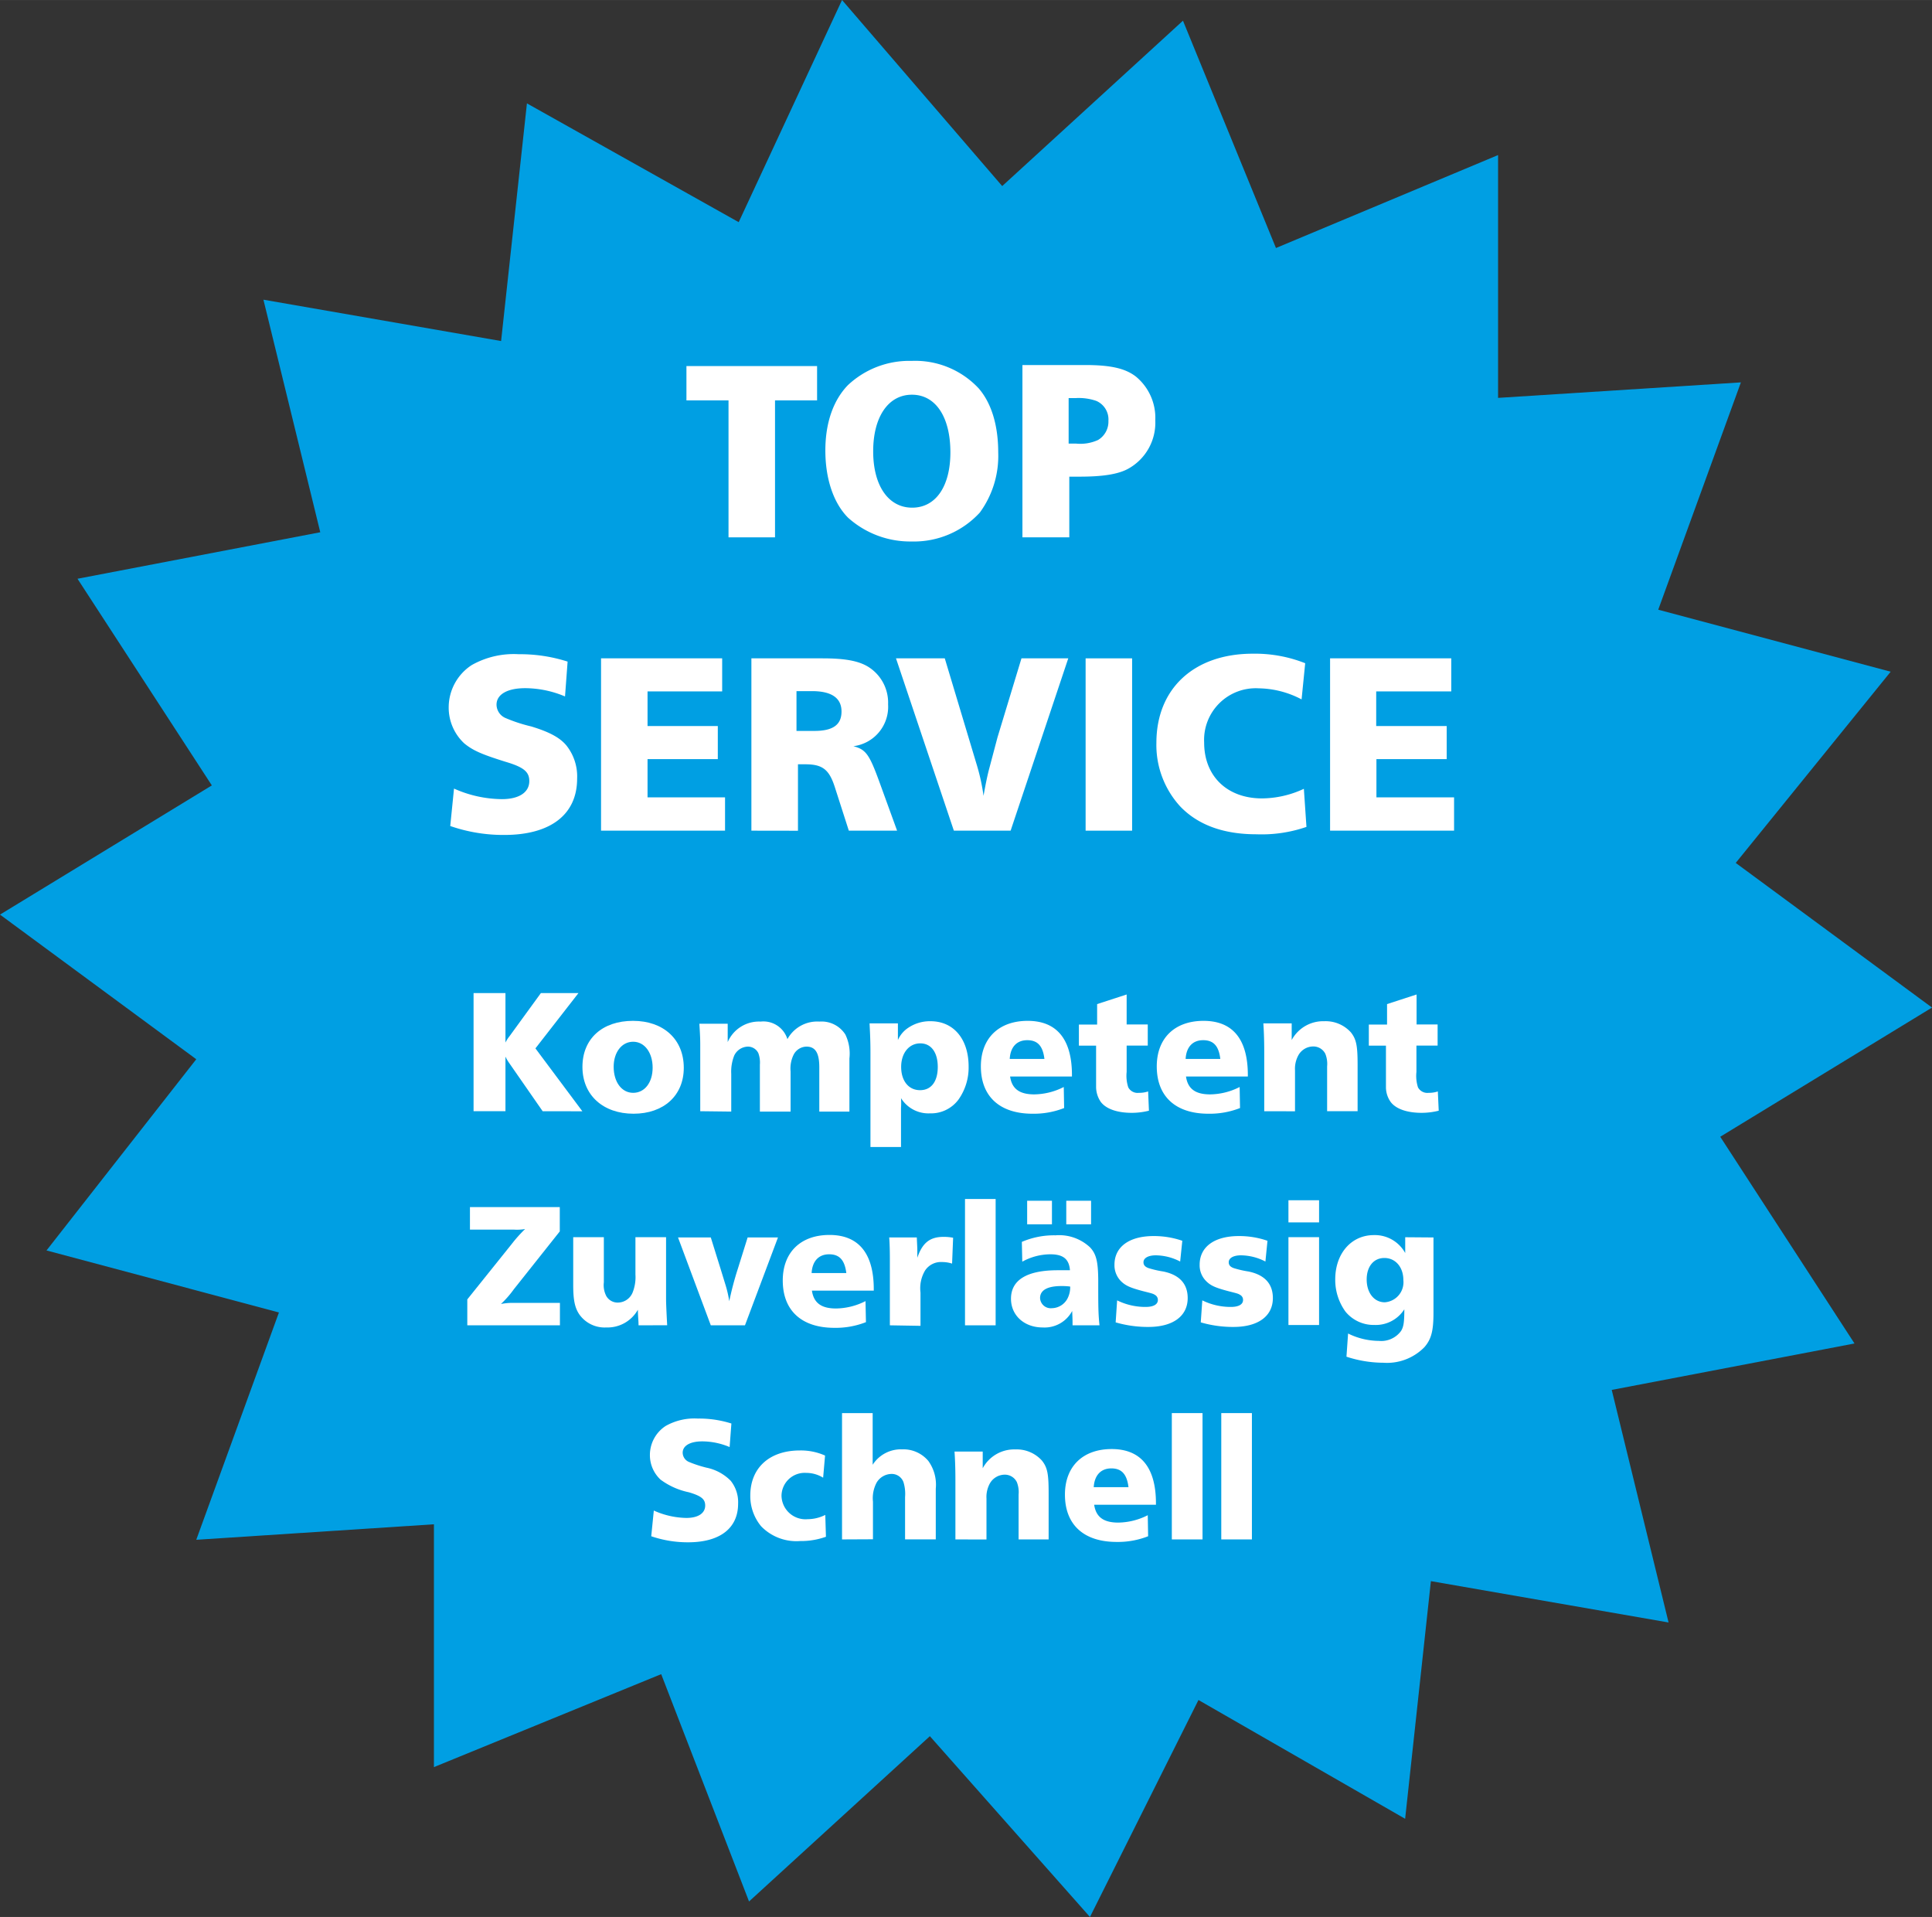 <?xml version="1.0"?>
<svg xmlns="http://www.w3.org/2000/svg" id="Ebene_1" data-name="Ebene 1" viewBox="0 0 261.75 259.65" width="250" height="248"><rect x="0" y="0" width="261.75" height="259.65" fill="#333333" stroke="none"/><defs><style>.cls-1{fill:#009fe3;fill-rule:evenodd;}.cls-2{fill:#fff;}</style></defs><polygon class="cls-1" points="101.48 257.55 89.58 226.76 58.79 239.35 58.79 206.46 26.59 208.56 37.79 177.77 6.3 169.37 26.59 143.47 0 123.88 28.7 106.38 10.5 78.39 43.39 72.09 35.69 40.59 67.89 46.19 71.39 14 100.08 30.09 114.08 0 135.78 25.2 160.27 2.8 172.87 33.59 202.96 21 202.96 53.89 235.86 51.79 224.66 82.58 256.15 90.98 235.16 116.88 261.75 136.47 233.06 153.97 251.25 181.97 218.36 188.26 226.06 219.76 193.86 214.16 190.37 246.35 162.37 230.26 147.67 259.65 125.98 235.16 101.48 257.55"/><path class="cls-2" d="M98.7,72.78V54.23H93V49.58H110.7v4.65H105V72.78Z" transform="translate(0 0)"/><path class="cls-2" d="M132.61,52.62c1.72,2,2.63,5,2.63,8.65a13,13,0,0,1-2.49,8.15,12.1,12.1,0,0,1-9.24,3.92,12.59,12.59,0,0,1-8.61-3.22c-2-2-3.08-5.32-3.08-9.1s1.09-6.82,3.05-8.85a12.14,12.14,0,0,1,8.64-3.29A11.76,11.76,0,0,1,132.61,52.62ZM118.3,61.13c0,4.65,2.06,7.63,5.28,7.63s5.18-2.91,5.18-7.49c0-4.8-2-7.81-5.21-7.81S118.3,56.47,118.3,61.13Z" transform="translate(0 0)"/><path class="cls-2" d="M138.52,72.78V49.44H147c3.47,0,5.46.45,6.9,1.57a7.24,7.24,0,0,1,2.62,5.92,7.12,7.12,0,0,1-3.71,6.58c-1.36.73-3.43,1.05-6.54,1.05h-1.4v8.22Zm7.25-12.7a5.77,5.77,0,0,0,3-.49,2.89,2.89,0,0,0,1.4-2.59,2.73,2.73,0,0,0-1.64-2.7,7.24,7.24,0,0,0-2.84-.38h-.91v6.16Z" transform="translate(0 0)"/><path class="cls-2" d="M61.51,106.81A16.2,16.2,0,0,0,68,108.24c2.31,0,3.71-.91,3.71-2.45,0-1.26-.77-1.89-3.25-2.62-3.19-1-4.38-1.51-5.57-2.49a6.61,6.61,0,0,1-2.1-4.86,6.84,6.84,0,0,1,3.12-5.74,11.59,11.59,0,0,1,6.37-1.47,21.11,21.11,0,0,1,6.62,1l-.35,4.72a14,14,0,0,0-5.4-1.12c-2.41,0-3.88.84-3.88,2.24a2,2,0,0,0,1.26,1.82,21.11,21.11,0,0,0,3.43,1.12c2.45.74,3.88,1.51,4.76,2.56a6.72,6.72,0,0,1,1.47,4.51c0,4.87-3.61,7.63-9.87,7.63A22,22,0,0,1,61,111.88Z" transform="translate(0 0)"/><path class="cls-2" d="M98.23,112.51H81.43V89.17H97.84v4.48H87.73v4.69h9.52v4.48H87.73V108h10.5Z" transform="translate(0 0)"/><path class="cls-2" d="M101.8,112.51V89.17h9.62c2.94,0,4.77.31,6.1,1.08a5.72,5.72,0,0,1,2.8,5.15,5.38,5.38,0,0,1-4.7,5.67c1.72.45,2.17,1.12,3.58,5l2.34,6.44H115l-1.89-5.88c-.77-2.41-1.68-3.11-4-3.11h-1v9ZM110.34,99c2.52,0,3.67-.84,3.67-2.63s-1.29-2.76-4-2.76h-2.1V99Z" transform="translate(0 0)"/><path class="cls-2" d="M129.23,112.51l-7.84-23.34H128l4.3,14.31a26.78,26.78,0,0,1,.95,4.31c.31-1.75.56-2.91.77-3.68l1.12-4.23,3.25-10.71h6.34l-7.81,23.34Z" transform="translate(0 0)"/><path class="cls-2" d="M147.08,112.51V89.17h6.3v23.34Z" transform="translate(0 0)"/><path class="cls-2" d="M177,112a18.6,18.6,0,0,1-6.79,1c-4.44,0-7.91-1.26-10.32-3.78a12.32,12.32,0,0,1-3.22-8.61c0-7.35,5.11-12.07,13.05-12.07a18.45,18.45,0,0,1,7.11,1.29l-.49,4.9a12.8,12.8,0,0,0-5.81-1.5,7,7,0,0,0-7.39,7.35c0,4.55,3.12,7.56,7.84,7.56a13.59,13.59,0,0,0,5.67-1.3Z" transform="translate(0 0)"/><path class="cls-2" d="M197,112.51h-16.8V89.17h16.42v4.48H186.45v4.69H196v4.48h-9.52V108H197Z" transform="translate(0 0)"/><path class="cls-2" d="M73.52,150.51l-4.73-6.81a1.7,1.7,0,0,0-.14-.24l-.17-.34v7.39H64.16v-16h4.32v6.7a4.67,4.67,0,0,1,.55-.86l4.25-5.84h5.09L72.54,142l6.36,8.52Z" transform="translate(0 0)"/><path class="cls-2" d="M92.64,144.63c0,3.75-2.71,6.22-6.81,6.22s-6.92-2.5-6.92-6.34,2.72-6.24,6.85-6.24S92.64,140.77,92.64,144.63Zm-9.5-.14c0,2.06,1.08,3.53,2.64,3.53s2.64-1.39,2.64-3.41-1.08-3.51-2.64-3.51S83.14,142.55,83.14,144.49Z" transform="translate(0 0)"/><path class="cls-2" d="M94.87,150.51v-8.85c0-.65,0-1.2-.12-3h3.84c0,1,0,1.13,0,2.49a4.61,4.61,0,0,1,4.46-2.78,3.4,3.4,0,0,1,3.63,2.38,4.6,4.6,0,0,1,4.34-2.38,3.82,3.82,0,0,1,3.51,1.75,5.94,5.94,0,0,1,.55,3.24v7.2H111v-6c0-1.94-.53-2.8-1.73-2.8a2,2,0,0,0-1.75,1.1,4.21,4.21,0,0,0-.41,2.26v5.44h-4.16v-6.36a3.7,3.7,0,0,0-.21-1.56,1.57,1.57,0,0,0-1.44-.88,2.11,2.11,0,0,0-1.83,1.22,5.88,5.88,0,0,0-.4,2.47v5.11Z" transform="translate(0 0)"/><path class="cls-2" d="M117.93,155.36V142.55c0-1.9-.09-3.2-.12-3.94h3.84l0,1.15,0,1.11a3.83,3.83,0,0,1,1.37-1.64,5.25,5.25,0,0,1,3.05-.91c3.14,0,5.16,2.43,5.16,6.14a7.5,7.5,0,0,1-1.37,4.47A4.63,4.63,0,0,1,126,150.8a4.38,4.38,0,0,1-3.93-2.06,9.31,9.31,0,0,1,0,1.34v5.28Zm4.16-10.85c0,1.88,1,3.15,2.56,3.15s2.4-1.23,2.4-3.15-.86-3.19-2.37-3.19S122.09,142.62,122.09,144.51Z" transform="translate(0 0)"/><path class="cls-2" d="M144.17,150.08a11.24,11.24,0,0,1-4.28.77c-4.46,0-7-2.35-7-6.41,0-3.81,2.43-6.17,6.34-6.17s6,2.45,6,7.35v.19h-8.38c.24,1.66,1.27,2.42,3.27,2.42a9.05,9.05,0,0,0,4-1Zm-2.67-6.65c-.21-1.77-.93-2.54-2.33-2.54s-2.28.91-2.37,2.54Z" transform="translate(0 0)"/><path class="cls-2" d="M155.66,150.44a9.62,9.62,0,0,1-2.31.29c-2,0-3.48-.53-4.2-1.46a3.61,3.61,0,0,1-.65-2c0-.27,0-.51,0-2.16v-3.48h-2.33v-2.86h2.47V136l4-1.3v4.06h2.86v2.86h-2.86v3.57a5,5,0,0,0,.22,2.09,1.43,1.43,0,0,0,1.44.74,3.73,3.73,0,0,0,1.25-.19Z" transform="translate(0 0)"/><path class="cls-2" d="M168,150.08a11.24,11.24,0,0,1-4.28.77c-4.46,0-7-2.35-7-6.41,0-3.81,2.42-6.17,6.34-6.17s6,2.45,6,7.35v.19h-8.38c.24,1.66,1.27,2.42,3.27,2.42a9,9,0,0,0,4-1Zm-2.67-6.65c-.21-1.77-.93-2.54-2.33-2.54s-2.28.91-2.37,2.54Z" transform="translate(0 0)"/><path class="cls-2" d="M171.28,150.51v-8.06c0-1.85-.07-3.12-.12-3.84H175l0,1.2,0,1.06a4.84,4.84,0,0,1,4.42-2.55,4.6,4.6,0,0,1,3.6,1.51c.74.94.91,1.8.91,4.4v6.28H179.8v-6.07a3.67,3.67,0,0,0-.24-1.7,1.81,1.81,0,0,0-1.68-1,2.31,2.31,0,0,0-2,1.24,3.79,3.79,0,0,0-.43,2v5.54Z" transform="translate(0 0)"/><path class="cls-2" d="M194.92,150.44a9.6,9.6,0,0,1-2.3.29c-2,0-3.49-.53-4.2-1.46a3.46,3.46,0,0,1-.65-2c0-.27,0-.51,0-2.16v-3.48h-2.32v-2.86h2.47V136l4-1.3v4.06h2.85v2.86H191.9v3.57a5.08,5.08,0,0,0,.21,2.09,1.44,1.44,0,0,0,1.44.74,3.73,3.73,0,0,0,1.25-.19Z" transform="translate(0 0)"/><path class="cls-2" d="M75.86,179.51H63.31V176l6-7.48a19.3,19.3,0,0,1,1.83-2.05,6.59,6.59,0,0,1-1.47.08h-6V163.5H75.84v3.29l-6.22,7.83a13.53,13.53,0,0,1-1.75,2,8.3,8.3,0,0,1,1.58-.15h6.41Z" transform="translate(0 0)"/><path class="cls-2" d="M86.51,179.51c0-.69-.07-1-.09-2.11a4.72,4.72,0,0,1-4.27,2.4,4.2,4.2,0,0,1-3.65-1.75c-.63-.91-.84-2-.84-4v-6.48h4.15v6.12a3.2,3.2,0,0,0,.34,1.87,1.77,1.77,0,0,0,1.56.87,2.18,2.18,0,0,0,2-1.37,5.62,5.62,0,0,0,.38-2.43v-5.06h4.15V176c0,.62.08,2.21.15,3.5Z" transform="translate(0 0)"/><path class="cls-2" d="M96.3,179.51l-4.44-11.9H96.3l1.34,4.3.7,2.28a15.29,15.29,0,0,1,.46,2.06,42.68,42.68,0,0,1,1.17-4.42l1.32-4.22h4.11l-4.47,11.9Z" transform="translate(0 0)"/><path class="cls-2" d="M117.32,179.08a11.16,11.16,0,0,1-4.27.77c-4.46,0-7-2.35-7-6.41,0-3.81,2.42-6.17,6.33-6.17s6,2.45,6,7.35v.19H110c.24,1.66,1.27,2.42,3.26,2.42a9,9,0,0,0,4-1Zm-2.66-6.65c-.22-1.77-.94-2.54-2.33-2.54s-2.28.91-2.37,2.54Z" transform="translate(0 0)"/><path class="cls-2" d="M120.56,179.51v-8.83c0-.46,0-2-.09-3.07h3.74c.05,1.2.07,1.37.07,1.75v1c.68-2,1.68-2.83,3.55-2.83a6.4,6.4,0,0,1,1.3.12l-.14,3.5a4.45,4.45,0,0,0-1.35-.21,2.58,2.58,0,0,0-2.3,1.13,4.69,4.69,0,0,0-.63,3v4.51Z" transform="translate(0 0)"/><path class="cls-2" d="M130.74,179.51V162.4h4.15v17.11Z" transform="translate(0 0)"/><path class="cls-2" d="M138.44,168.21a11,11,0,0,1,4.56-.89,6.11,6.11,0,0,1,4.68,1.63c.82.87,1.08,1.88,1.11,4.28,0,3.84,0,4.6.17,6.28h-3.65c0-.72,0-.74-.05-1.94a4.24,4.24,0,0,1-4,2.23c-2.49,0-4.29-1.63-4.29-3.89,0-2.54,2.16-3.86,6.33-3.86.24,0,.48,0,1.66,0-.12-1.51-.91-2.16-2.66-2.16a7.94,7.94,0,0,0-3.8,1Zm4.08-2.38h-3.36v-3.19h3.36Zm1.3,8.36c-1.9,0-2.91.55-2.91,1.63a1.45,1.45,0,0,0,1.61,1.37,2.44,2.44,0,0,0,2.09-1.28,3.31,3.31,0,0,0,.38-1.65A8.57,8.57,0,0,0,143.82,174.19Zm4-8.36h-3.36v-3.19h3.36Z" transform="translate(0 0)"/><path class="cls-2" d="M151.35,176.13a8.63,8.63,0,0,0,3.86.89c1.06,0,1.66-.34,1.66-.94a.77.77,0,0,0-.36-.67c-.31-.19-.31-.19-1.66-.53-1.73-.46-2.37-.74-3-1.37a3.06,3.06,0,0,1-.86-2.21c0-2.42,2-3.88,5.3-3.88a11.76,11.76,0,0,1,3.89.64l-.29,2.81a7.28,7.28,0,0,0-3.31-.84c-1,0-1.66.36-1.66.94,0,.38.22.62.68.79a13.75,13.75,0,0,0,2,.46c2.21.45,3.31,1.68,3.31,3.6,0,2.45-2,3.91-5.32,3.91a15.56,15.56,0,0,1-4.44-.62Z" transform="translate(0 0)"/><path class="cls-2" d="M162.89,176.13a8.7,8.7,0,0,0,3.87.89c1.05,0,1.65-.34,1.65-.94a.75.75,0,0,0-.36-.67c-.31-.19-.31-.19-1.65-.53-1.73-.46-2.38-.74-3-1.37a3,3,0,0,1-.87-2.21c0-2.42,2-3.88,5.31-3.88a11.65,11.65,0,0,1,3.88.64l-.28,2.81a7.32,7.32,0,0,0-3.32-.84c-1,0-1.65.36-1.65.94,0,.38.21.62.67.79a13.73,13.73,0,0,0,2,.46c2.21.45,3.31,1.68,3.31,3.6,0,2.45-2,3.91-5.33,3.91a15.56,15.56,0,0,1-4.44-.62Z" transform="translate(0 0)"/><path class="cls-2" d="M174.56,165.57v-3h4.15v3Zm4.15,2v11.9h-4.15v-11.9Z" transform="translate(0 0)"/><path class="cls-2" d="M194.21,167.61v10.18c0,2.47-.29,3.6-1.23,4.68a7.09,7.09,0,0,1-5.56,2.11,16.19,16.19,0,0,1-5-.82l.22-3.14a9.56,9.56,0,0,0,4.18,1,3.32,3.32,0,0,0,3-1.35c.34-.55.44-1.17.44-2.93a4.58,4.58,0,0,1-4.06,2.12,4.93,4.93,0,0,1-3.91-1.8,7.32,7.32,0,0,1-1.39-4.37c0-3.51,2.18-6,5.23-6a4.69,4.69,0,0,1,4.25,2.43v-.87c0-.31,0-.65,0-1.27Zm-9.05,5.69c0,1.8,1,3.09,2.45,3.09a2.72,2.72,0,0,0,2.52-3c0-1.78-1.08-3-2.57-3S185.16,171.59,185.16,173.3Z" transform="translate(0 0)"/><path class="cls-2" d="M88.58,204.6a11.13,11.13,0,0,0,4.41,1c1.59,0,2.55-.63,2.55-1.68,0-.87-.53-1.3-2.23-1.8a9.72,9.72,0,0,1-3.82-1.71,4.52,4.52,0,0,1-1.44-3.34,4.69,4.69,0,0,1,2.14-3.93,7.92,7.92,0,0,1,4.36-1,14.43,14.43,0,0,1,4.54.67L98.85,196a9.59,9.59,0,0,0-3.7-.77c-1.65,0-2.66.58-2.66,1.54a1.38,1.38,0,0,0,.86,1.25,16.28,16.28,0,0,0,2.36.77A6.42,6.42,0,0,1,99,200.57a4.64,4.64,0,0,1,1,3.1c0,3.33-2.47,5.23-6.77,5.23a15.27,15.27,0,0,1-5-.82Z" transform="translate(0 0)"/><path class="cls-2" d="M111.9,208.15a10,10,0,0,1-3.5.58,6.65,6.65,0,0,1-5.28-2,6.41,6.41,0,0,1-1.47-4.15c0-3.77,2.6-6.12,6.72-6.12a8.07,8.07,0,0,1,3.41.69l-.26,3a4.35,4.35,0,0,0-2.28-.65,3.14,3.14,0,0,0-3.36,3.1,3.25,3.25,0,0,0,3.53,3.17,5.37,5.37,0,0,0,2.4-.58Z" transform="translate(0 0)"/><path class="cls-2" d="M114.08,208.51V191.4h4.15v7a4.54,4.54,0,0,1,4-2.09,4.4,4.4,0,0,1,3.55,1.58,5.5,5.5,0,0,1,1,3.75v6.86h-4.16v-5.73a5.43,5.43,0,0,0-.21-2,1.69,1.69,0,0,0-1.63-1.13,2.39,2.39,0,0,0-2,1.15,4.49,4.49,0,0,0-.51,2.61v5.09Z" transform="translate(0 0)"/><path class="cls-2" d="M129.44,208.51v-8.06c0-1.85-.07-3.12-.12-3.84h3.82l0,1.2,0,1.06a4.84,4.84,0,0,1,4.42-2.55,4.6,4.6,0,0,1,3.6,1.51c.75.94.91,1.8.91,4.4v6.28H138v-6.07a3.67,3.67,0,0,0-.24-1.7,1.81,1.81,0,0,0-1.68-1,2.33,2.33,0,0,0-2,1.24,3.79,3.79,0,0,0-.43,2v5.54Z" transform="translate(0 0)"/><path class="cls-2" d="M155.55,208.08a11.16,11.16,0,0,1-4.27.77c-4.47,0-7-2.35-7-6.41,0-3.81,2.42-6.17,6.33-6.17s6,2.45,6,7.35v.19h-8.37c.24,1.66,1.27,2.42,3.26,2.42a9,9,0,0,0,4-1Zm-2.66-6.65c-.22-1.77-.94-2.54-2.33-2.54s-2.28.91-2.38,2.54Z" transform="translate(0 0)"/><path class="cls-2" d="M158.76,208.51V191.4h4.16v17.11Z" transform="translate(0 0)"/><path class="cls-2" d="M165.46,208.51V191.4h4.15v17.11Z" transform="translate(0 0)"/></svg>
